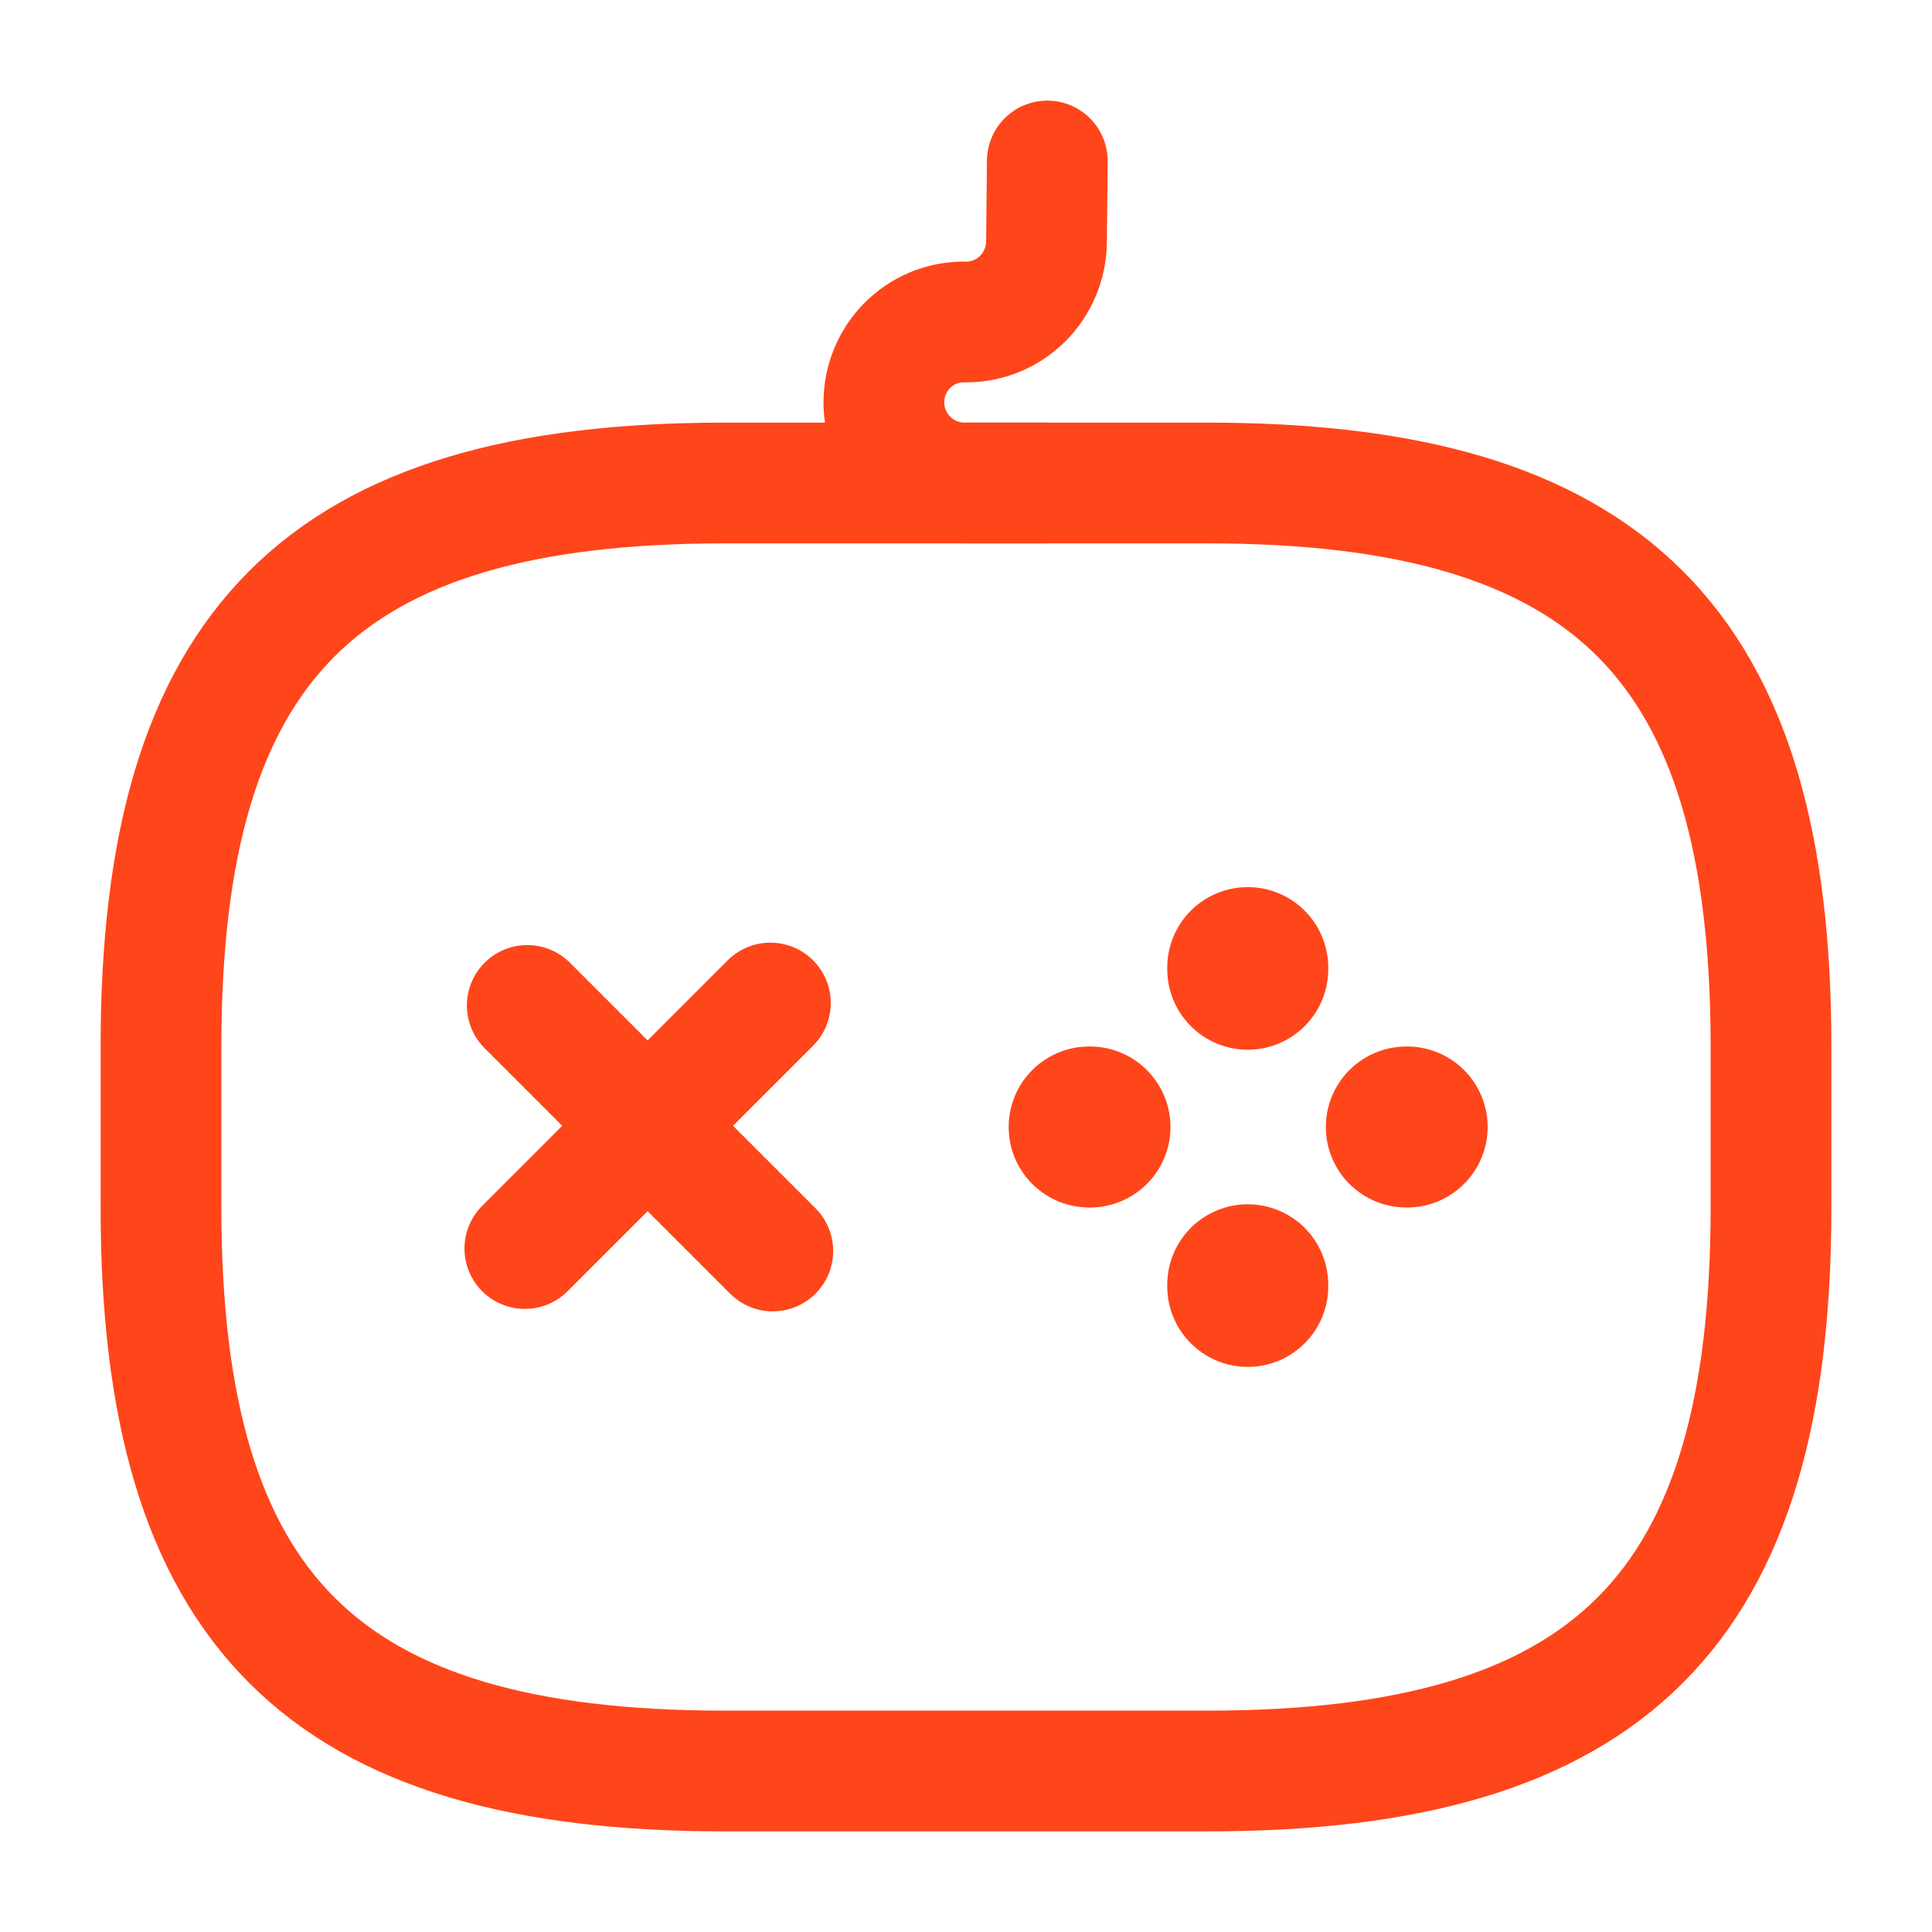<?xml version="1.0" encoding="UTF-8"?> <svg xmlns="http://www.w3.org/2000/svg" width="24" height="24" viewBox="0 0 24 24" fill="none"> <path d="M9.57 12.46L6.52 15.51" stroke="#FF451A" stroke-width="1.5" stroke-miterlimit="10" stroke-linecap="round" stroke-linejoin="round"></path> <path d="M6.55 12.49L9.6 15.54" stroke="#FF451A" stroke-width="1.5" stroke-miterlimit="10" stroke-linecap="round" stroke-linejoin="round"></path> <path d="M13.53 14H13.54" stroke="#FF451A" stroke-width="2" stroke-miterlimit="10" stroke-linecap="round" stroke-linejoin="round"></path> <path d="M17.47 14H17.48" stroke="#FF451A" stroke-width="2" stroke-miterlimit="10" stroke-linecap="round" stroke-linejoin="round"></path> <path d="M15.5 15.98V15.96" stroke="#FF451A" stroke-width="2" stroke-miterlimit="10" stroke-linecap="round" stroke-linejoin="round"></path> <path d="M15.5 12.04V12.02" stroke="#FF451A" stroke-width="2" stroke-miterlimit="10" stroke-linecap="round" stroke-linejoin="round"></path> <path d="M9 22H15C20 22 22 20 22 15V13C22 8 20 6 15 6H9C4 6 2 8 2 13V15C2 20 4 22 9 22Z" stroke="#FF451A" stroke-width="1.5" stroke-linecap="round" stroke-linejoin="round"></path> <path d="M13.01 2L13 3.01C12.99 3.56 12.55 4 12 4H11.97C11.42 4 10.98 4.45 10.98 5C10.98 5.55 11.43 6 11.98 6H12.98" stroke="#FF451A" stroke-width="1.5" stroke-linecap="round" stroke-linejoin="round"></path> </svg> 